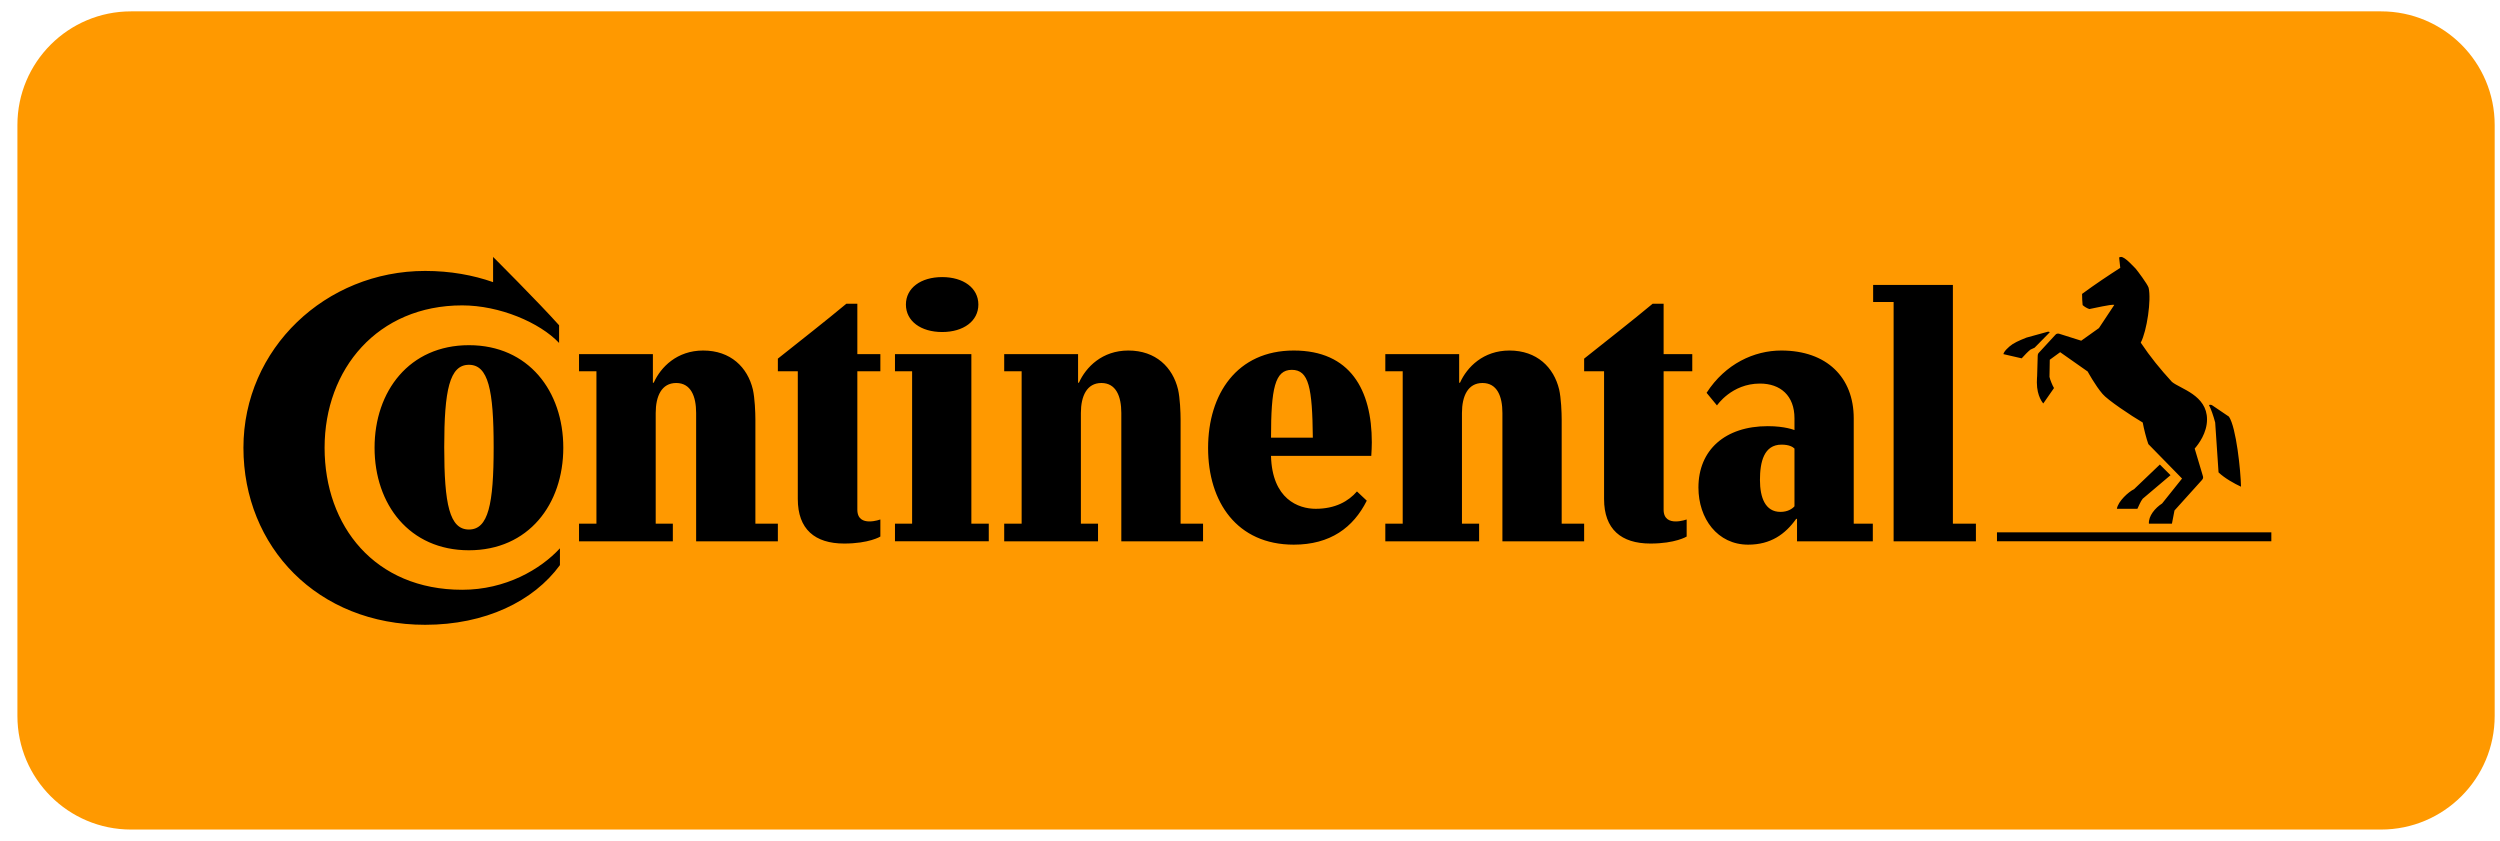<svg width="110" height="37" viewBox="0 0 110 37" fill="none" xmlns="http://www.w3.org/2000/svg">
<g clip-path="url(#clip0_1139_176)">
<path d="M5.766 0.5C3.004 0.5 0.766 2.739 0.766 5.5V31.5C0.766 34.261 3.004 36.5 5.766 36.5H104.766C107.527 36.5 109.766 34.261 109.766 31.5V5.5C109.766 2.739 107.527 0.5 104.766 0.5H5.766Z" fill="#FF9900"/>
<path d="M97.468 18.591C97.394 18.307 97.283 17.987 97.196 17.827C97.196 17.827 97.246 17.777 97.345 17.839C97.443 17.901 98.073 18.332 98.073 18.332C98.394 18.8 98.592 20.723 98.604 21.414C98.308 21.278 97.888 21.044 97.616 20.785L97.468 18.591ZM95.565 16.803C95.046 16.236 94.614 15.706 94.193 15.077C94.465 14.559 94.663 13.191 94.539 12.661C94.49 12.5 94.045 11.909 93.971 11.823C93.859 11.712 93.501 11.305 93.328 11.305C93.291 11.305 93.254 11.318 93.242 11.33L93.291 11.786C92.809 12.094 92.179 12.513 91.611 12.932C91.611 13.092 91.623 13.338 91.636 13.425C91.722 13.499 91.821 13.561 91.932 13.598C92.155 13.561 92.847 13.388 93.031 13.413L92.353 14.436L91.574 14.991L90.598 14.683C90.536 14.67 90.474 14.683 90.437 14.732L89.721 15.509C89.683 15.546 89.659 15.583 89.659 15.669L89.634 16.545C89.634 16.545 89.622 16.68 89.622 16.828C89.622 17.457 89.905 17.752 89.905 17.752L90.376 17.074C90.313 16.976 90.202 16.705 90.177 16.582C90.177 16.557 90.19 15.829 90.19 15.829L90.647 15.496L91.858 16.347C91.858 16.347 92.192 16.964 92.513 17.334C92.723 17.592 93.773 18.295 94.28 18.591C94.329 18.862 94.441 19.306 94.527 19.54L96.01 21.056L95.133 22.153C94.824 22.351 94.527 22.708 94.552 23.041H95.565L95.677 22.462L96.888 21.118C96.949 21.044 96.949 21.007 96.912 20.896L96.566 19.737C96.739 19.54 97.109 19.047 97.109 18.455C97.109 17.382 95.936 17.111 95.565 16.803ZM90.103 14.596C90.066 14.609 89.164 14.855 89.164 14.855C89.164 14.855 88.744 15.016 88.559 15.139C88.373 15.262 88.163 15.471 88.151 15.582L88.954 15.767C89.078 15.631 89.214 15.484 89.337 15.385L89.522 15.299L90.189 14.621C90.189 14.621 90.165 14.584 90.103 14.596ZM93.897 21.525L95.033 20.44L95.503 20.908L94.279 21.944C94.181 22.067 94.107 22.264 94.045 22.388H93.143C93.193 22.055 93.662 21.636 93.897 21.525ZM99.939 23.817H87.867V23.423H99.939V23.817ZM66.106 18.171C66.106 17.432 65.871 16.852 65.229 16.852C64.586 16.852 64.326 17.432 64.326 18.171V23.041H65.081V23.818H60.954V23.041H61.719V16.335H60.954V15.582H64.203V16.84H64.24C64.549 16.15 65.266 15.423 66.415 15.423C67.626 15.423 68.367 16.162 68.602 17.136C68.689 17.518 68.714 18.147 68.714 18.467V23.041H69.702V23.818H66.106V18.171ZM49.338 18.171C49.338 17.432 49.103 16.852 48.461 16.852C47.818 16.852 47.559 17.432 47.559 18.171V23.041H48.313V23.818H44.185V23.041H44.952V16.335H44.185V15.582H47.435V16.84H47.472C47.781 16.15 48.498 15.423 49.647 15.423C50.858 15.423 51.599 16.162 51.834 17.136C51.921 17.518 51.946 18.147 51.946 18.467V23.041H52.934V23.818H49.338L49.338 18.171ZM73.199 16.335V22.424C73.199 22.844 73.471 22.943 73.73 22.943C73.977 22.943 74.213 22.857 74.213 22.857V23.608C74.213 23.608 73.718 23.916 72.619 23.916C71.334 23.916 70.579 23.287 70.579 21.956V16.335H69.702V15.78C70.678 15.003 71.815 14.115 72.717 13.364H73.199V15.582H74.46V16.335L73.199 16.335ZM21.696 11.305C21.696 11.305 23.686 13.289 24.6 14.312V15.089C23.748 14.189 21.98 13.437 20.337 13.437C16.617 13.437 14.282 16.236 14.282 19.7C14.282 23.151 16.494 25.95 20.337 25.95C22.252 25.95 23.784 25.05 24.637 24.126V24.865C23.475 26.456 21.35 27.491 18.706 27.491C13.973 27.491 10.711 24.064 10.711 19.7C10.711 15.336 14.332 11.921 18.706 11.921C19.818 11.921 20.819 12.106 21.696 12.414L21.696 11.305ZM59.706 21.623C59.334 22.055 58.754 22.387 57.889 22.387C57.135 22.387 55.974 21.968 55.924 20.058H60.336C60.348 19.91 60.36 19.613 60.36 19.465C60.36 17.148 59.409 15.423 56.925 15.423C54.429 15.423 53.156 17.333 53.156 19.713C53.156 22.091 54.429 23.965 56.925 23.965C58.532 23.965 59.545 23.214 60.138 22.03L59.706 21.623ZM55.925 19.256C55.925 17.086 56.098 16.273 56.838 16.273C57.593 16.273 57.741 17.061 57.765 19.256H55.925ZM19.546 19.675C19.546 17.16 19.781 16.051 20.633 16.051C21.486 16.051 21.721 17.16 21.721 19.675C21.721 22.191 21.486 23.299 20.633 23.299C19.781 23.299 19.546 22.191 19.546 19.675ZM16.481 19.7C16.481 22.191 18.013 24.212 20.633 24.212C23.253 24.212 24.785 22.191 24.785 19.7C24.785 17.21 23.253 15.188 20.633 15.188C18.013 15.188 16.481 17.21 16.481 19.7ZM30.63 18.171C30.63 17.432 30.395 16.852 29.753 16.852C29.11 16.852 28.851 17.432 28.851 18.171V23.041H29.605V23.818H25.477V23.041H26.243V16.335H25.477V15.582H28.727V16.84H28.764C29.073 16.15 29.79 15.423 30.939 15.423C32.15 15.423 32.892 16.162 33.126 17.136C33.212 17.518 33.237 18.147 33.237 18.467V23.041H34.226V23.818H30.63V18.171ZM39.86 13.4C39.86 14.127 40.515 14.609 41.455 14.609C42.394 14.609 43.048 14.127 43.048 13.4C43.048 12.674 42.394 12.192 41.455 12.192C40.515 12.192 39.86 12.674 39.86 13.4ZM37.723 16.335V22.424C37.723 22.844 37.994 22.943 38.254 22.943C38.501 22.943 38.736 22.857 38.736 22.857V23.608C38.736 23.608 38.242 23.916 37.142 23.916C35.857 23.916 35.103 23.287 35.103 21.956V16.335H34.226V15.78C35.202 15.003 36.339 14.115 37.24 13.364H37.723V15.582H38.736V16.335H37.723ZM85.927 23.041H86.94V23.818H83.319V13.289H82.418V12.538H85.927V23.041H85.927ZM78.957 19.737C78.883 19.663 78.722 19.564 78.388 19.564C77.611 19.564 77.438 20.329 77.438 21.118C77.438 21.895 77.672 22.523 78.339 22.523C78.661 22.523 78.859 22.388 78.957 22.277V19.737ZM79.069 22.831H79.031C78.549 23.509 77.907 23.965 76.919 23.965C75.571 23.965 74.731 22.819 74.731 21.451C74.731 19.799 75.905 18.751 77.783 18.751C78.549 18.751 78.957 18.924 78.957 18.924V18.405C78.957 17.407 78.339 16.877 77.438 16.877C76.189 16.877 75.547 17.839 75.547 17.839L75.09 17.284C75.917 16.001 77.19 15.423 78.376 15.423C80.379 15.423 81.564 16.606 81.564 18.405V23.041H82.404V23.818H79.069V22.831ZM39.379 23.817V23.041H40.133V16.335H39.379V15.582H42.74V23.041H43.506V23.817" fill="black"/>
</g>
<defs>
<clipPath id="clip0_1139_176">
<rect width="109" height="36" fill="white" transform="translate(0.766 0.5)"/>
</clipPath>
</defs>
</svg>
